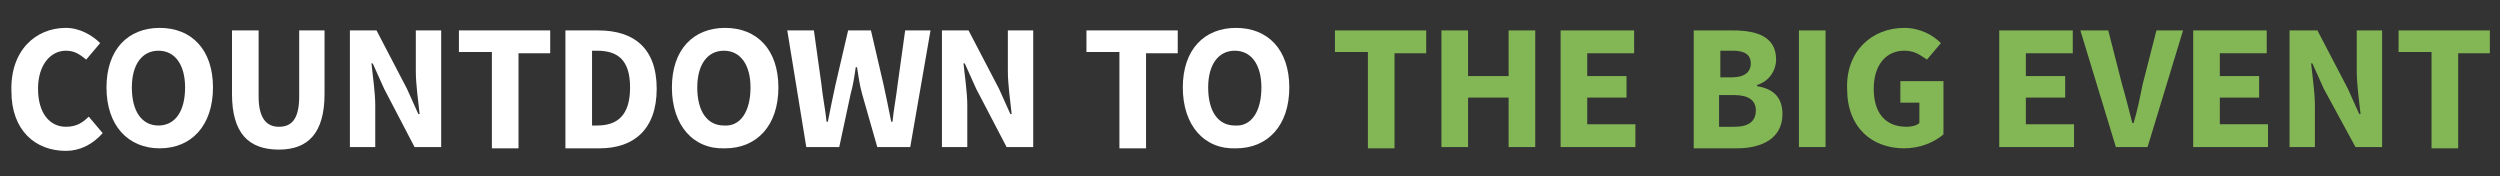 <?xml version="1.0" encoding="utf-8"?>
<!-- Generator: Adobe Illustrator 26.2.1, SVG Export Plug-In . SVG Version: 6.00 Build 0)  -->
<svg version="1.1" id="Layer_1" xmlns="http://www.w3.org/2000/svg" xmlns:xlink="http://www.w3.org/1999/xlink" x="0px" y="0px"
	 viewBox="0 0 197.2 13.9" style="enable-background:new 0 0 197.2 13.9;" xml:space="preserve">
<rect x="0" y="0" width="197.2" height="13.9" fill="#333333" stroke="none"/>
<style type="text/css">
	.st0{enable-background:new    ;}
	.st1{fill:#FFFFFF;}
	.st2{fill:#83B654;}
</style>
<g class="st0">
	<path class="st1" d="M5.2,2.2c1.1,0,2.1,0.6,2.7,1.2L6.8,4.7C6.3,4.3,5.9,4,5.2,4C4,4,3,5.1,3,7c0,1.9,0.9,3,2.2,3
		c0.8,0,1.3-0.3,1.8-0.8l1.1,1.3c-0.8,0.9-1.8,1.4-2.9,1.4c-2.4,0-4.3-1.6-4.3-4.7C0.8,4,2.8,2.2,5.2,2.2z"/>
	<path class="st1" d="M8.4,6.9c0-3,1.7-4.7,4.2-4.7s4.2,1.7,4.2,4.7c0,3-1.7,4.8-4.2,4.8S8.4,9.9,8.4,6.9z M14.6,6.9
		c0-1.8-0.8-2.9-2.1-2.9s-2.1,1.1-2.1,2.9c0,1.9,0.8,3,2.1,3S14.6,8.8,14.6,6.9z"/>
	<path class="st1" d="M18.3,2.4h2.1v5.2C20.4,9.3,21,10,22,10c1,0,1.6-0.6,1.6-2.4V2.4h2v5c0,3.1-1.3,4.4-3.6,4.4
		c-2.4,0-3.7-1.3-3.7-4.4V2.4z"/>
	<path class="st1" d="M27.6,2.4h2.1l2.4,4.6l0.9,2h0.1c-0.1-1-0.3-2.3-0.3-3.4V2.4h2v9.2h-2.1L30.3,7l-0.9-2h-0.1
		c0.1,1,0.3,2.3,0.3,3.3v3.3h-2V2.4z"/>
	<path class="st1" d="M38.7,4.1h-2.5V2.4h7.2v1.8h-2.5v7.5h-2.1V4.1z"/>
	<path class="st1" d="M44.6,2.4h2.6c2.8,0,4.6,1.4,4.6,4.6s-1.8,4.7-4.5,4.7h-2.7V2.4z M47.1,9.9c1.6,0,2.6-0.8,2.6-3
		c0-2.2-1-2.9-2.6-2.9h-0.4v5.9H47.1z"/>
	<path class="st1" d="M53,6.9c0-3,1.7-4.7,4.2-4.7c2.5,0,4.2,1.7,4.2,4.7c0,3-1.7,4.8-4.2,4.8C54.7,11.8,53,9.9,53,6.9z M59.2,6.9
		c0-1.8-0.8-2.9-2.1-2.9c-1.3,0-2.1,1.1-2.1,2.9c0,1.9,0.8,3,2.1,3C58.4,10,59.2,8.8,59.2,6.9z"/>
	<path class="st1" d="M62.1,2.4h2.1l0.6,4.3c0.1,1,0.3,1.9,0.4,2.9h0.1c0.2-1,0.4-2,0.6-2.9l1-4.3h1.8l1,4.3
		c0.2,0.9,0.4,1.9,0.6,2.9h0.1c0.1-1,0.3-2,0.4-2.9l0.6-4.3h2l-1.6,9.2h-2.6L68,7.4c-0.2-0.7-0.3-1.5-0.4-2.1h-0.1
		c-0.1,0.7-0.2,1.4-0.4,2.1l-0.9,4.2h-2.6L62.1,2.4z"/>
	<path class="st1" d="M74.3,2.4h2.1l2.4,4.6l0.9,2h0.1c-0.1-1-0.3-2.3-0.3-3.4V2.4h2v9.2h-2.1L77,7l-0.9-2h-0.1
		c0.1,1,0.3,2.3,0.3,3.3v3.3h-2V2.4z"/>
	<path class="st1" d="M88.2,4.1h-2.5V2.4h7.2v1.8h-2.5v7.5h-2.1V4.1z"/>
	<path class="st1" d="M93.3,6.9c0-3,1.7-4.7,4.2-4.7c2.5,0,4.2,1.7,4.2,4.7c0,3-1.7,4.8-4.2,4.8C95,11.8,93.3,9.9,93.3,6.9z
		 M99.5,6.9c0-1.8-0.8-2.9-2.1-2.9c-1.3,0-2.1,1.1-2.1,2.9c0,1.9,0.8,3,2.1,3C98.7,10,99.5,8.8,99.5,6.9z"/>
</g>
<g class="st0">
	<path class="st2" d="M107.8,4.1h-2.5V2.4h7.2v1.8h-2.5v7.5h-2.1V4.1z"/>
	<path class="st2" d="M113.7,2.4h2.1v3.6h3.2V2.4h2.1v9.2H119V7.7h-3.2v3.9h-2.1V2.4z"/>
	<path class="st2" d="M123.1,2.4h5.8v1.8h-3.7V6h3.1v1.7h-3.1v2.1h3.8v1.8h-5.9V2.4z"/>
	<path class="st2" d="M133.5,2.4h3.2c1.9,0,3.4,0.5,3.4,2.3c0,0.8-0.5,1.7-1.5,2v0.1c1.3,0.2,2,0.9,2,2.2c0,1.9-1.6,2.7-3.6,2.7
		h-3.4V2.4z M136.6,6.1c1,0,1.5-0.4,1.5-1.1c0-0.7-0.5-1-1.4-1h-1v2.1H136.6z M136.8,10c1.1,0,1.7-0.4,1.7-1.3
		c0-0.8-0.6-1.2-1.7-1.2h-1.2V10H136.8z"/>
	<path class="st2" d="M141.9,2.4h2.1v9.2h-2.1V2.4z"/>
	<path class="st2" d="M150.2,2.2c1.3,0,2.3,0.6,2.9,1.2l-1.1,1.3C151.4,4.3,151,4,150.2,4c-1.4,0-2.4,1.1-2.4,3c0,1.9,0.9,3,2.6,3
		c0.4,0,0.8-0.1,1-0.3V8.1h-1.5V6.4h3.4v4.2c-0.7,0.6-1.8,1.1-3.1,1.1c-2.5,0-4.5-1.6-4.5-4.7C145.6,4,147.7,2.2,150.2,2.2z"/>
	<path class="st2" d="M157.7,2.4h5.8v1.8h-3.7V6h3.1v1.7h-3.1v2.1h3.8v1.8h-5.9V2.4z"/>
	<path class="st2" d="M164.1,2.4h2.2l1.1,4.3c0.3,1,0.5,1.9,0.8,3h0.1c0.3-1,0.5-2,0.7-3l1.1-4.3h2.1l-2.8,9.2h-2.5L164.1,2.4z"/>
	<path class="st2" d="M173,2.4h5.8v1.8h-3.7V6h3.1v1.7h-3.1v2.1h3.8v1.8H173V2.4z"/>
	<path class="st2" d="M180.7,2.4h2.1l2.4,4.6l0.9,2h0.1c-0.1-1-0.3-2.3-0.3-3.4V2.4h2v9.2h-2.1L183.3,7l-0.9-2h-0.1
		c0.1,1,0.3,2.3,0.3,3.3v3.3h-2V2.4z"/>
	<path class="st2" d="M191.7,4.1h-2.5V2.4h7.2v1.8h-2.5v7.5h-2.1V4.1z"/>
</g>
</svg>
